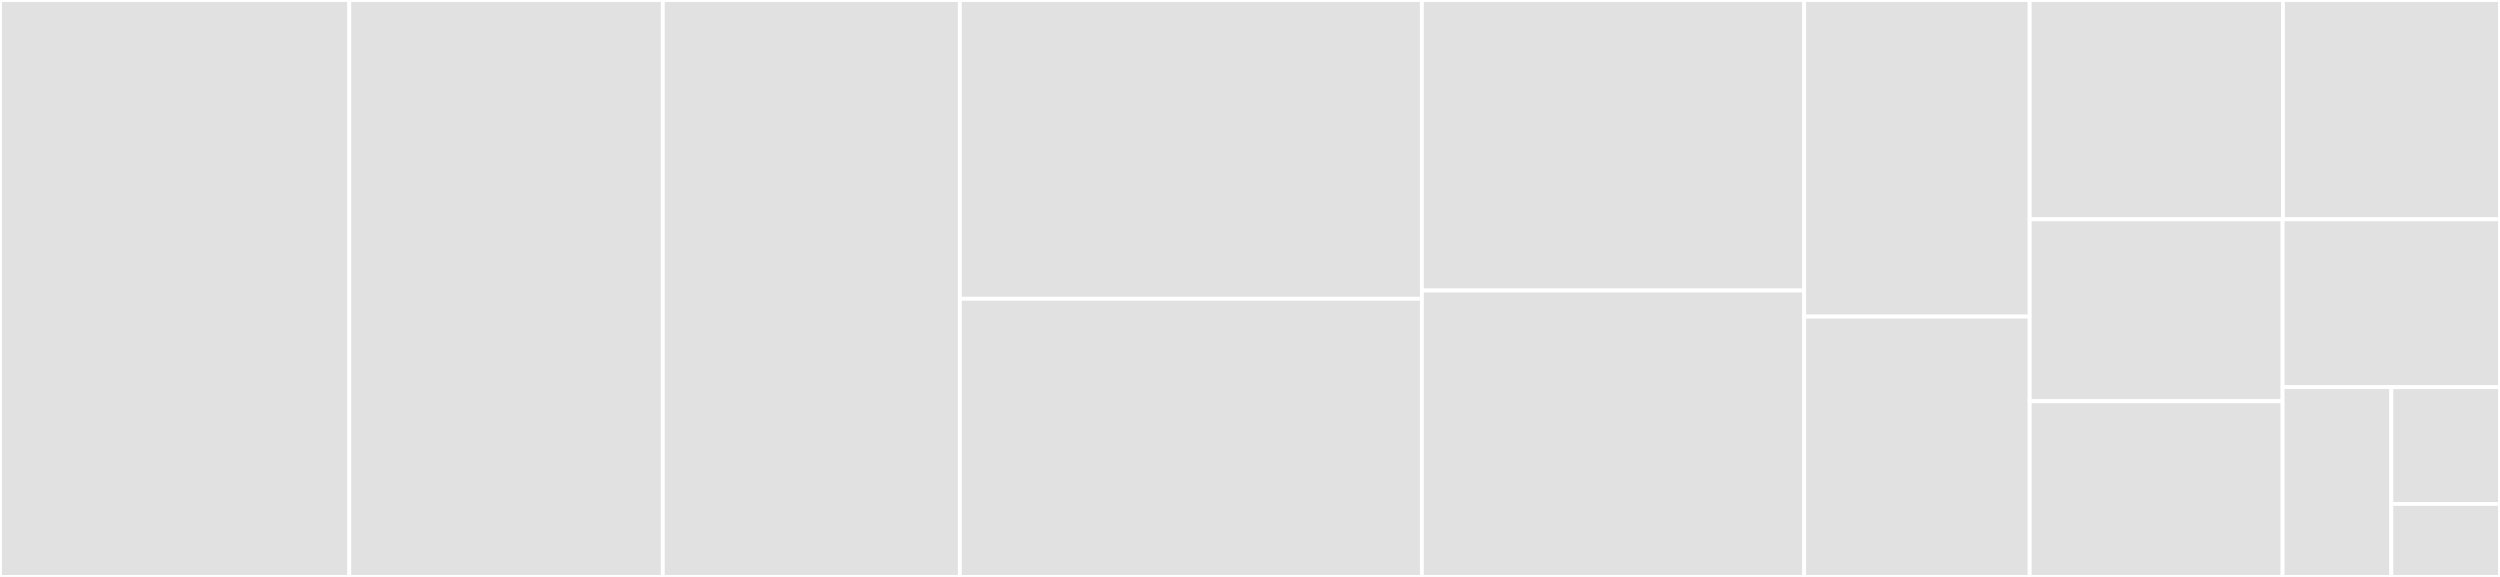 <svg baseProfile="full" width="650" height="150" viewBox="0 0 650 150" version="1.1"
xmlns="http://www.w3.org/2000/svg" xmlns:ev="http://www.w3.org/2001/xml-events"
xmlns:xlink="http://www.w3.org/1999/xlink">

<rect x="0" y="0" width="650" height="150" fill="#333333" stroke="none"/>

<style>rect.s{mask:url(#mask);}</style>
<defs>
  <pattern id="white" width="4" height="4" patternUnits="userSpaceOnUse" patternTransform="rotate(45)">
    <rect width="2" height="2" transform="translate(0,0)" fill="white"></rect>
  </pattern>
  <mask id="mask">
    <rect x="0" y="0" width="100%" height="100%" fill="url(#white)"></rect>
  </mask>
</defs>

<rect x="0" y="0" width="90.814" height="150.0" fill="#e1e1e1" stroke="white" stroke-width="1" class=" tooltipped" data-content="cli.py"><title>cli.py</title></rect>
<rect x="90.814" y="0" width="81.518" height="150.0" fill="#e1e1e1" stroke="white" stroke-width="1" class=" tooltipped" data-content="utils.py"><title>utils.py</title></rect>
<rect x="172.332" y="0" width="77.228" height="150.0" fill="#e1e1e1" stroke="white" stroke-width="1" class=" tooltipped" data-content="config.py"><title>config.py</title></rect>
<rect x="249.56" y="0" width="120.132" height="77.679" fill="#e1e1e1" stroke="white" stroke-width="1" class=" tooltipped" data-content="ssh_common.py"><title>ssh_common.py</title></rect>
<rect x="249.56" y="77.679" width="120.132" height="72.321" fill="#e1e1e1" stroke="white" stroke-width="1" class=" tooltipped" data-content="bootstrap.py"><title>bootstrap.py</title></rect>
<rect x="369.692" y="0" width="99.395" height="75.54" fill="#e1e1e1" stroke="white" stroke-width="1" class=" tooltipped" data-content="query.py"><title>query.py</title></rect>
<rect x="369.692" y="75.54" width="99.395" height="74.46" fill="#e1e1e1" stroke="white" stroke-width="1" class=" tooltipped" data-content="ssh.py"><title>ssh.py</title></rect>
<rect x="469.087" y="0" width="58.636" height="82.317" fill="#e1e1e1" stroke="white" stroke-width="1" class=" tooltipped" data-content="list.py"><title>list.py</title></rect>
<rect x="469.087" y="82.317" width="58.636" height="67.683" fill="#e1e1e1" stroke="white" stroke-width="1" class=" tooltipped" data-content="decorators.py"><title>decorators.py</title></rect>
<rect x="527.723" y="0" width="65.842" height="57.018" fill="#e1e1e1" stroke="white" stroke-width="1" class=" tooltipped" data-content="ssh_proxy.py"><title>ssh_proxy.py</title></rect>
<rect x="593.564" y="0" width="56.436" height="57.018" fill="#e1e1e1" stroke="white" stroke-width="1" class=" tooltipped" data-content="exec.py"><title>exec.py</title></rect>
<rect x="527.723" y="57.018" width="65.753" height="47.307" fill="#e1e1e1" stroke="white" stroke-width="1" class=" tooltipped" data-content="session_common.py"><title>session_common.py</title></rect>
<rect x="527.723" y="104.324" width="65.753" height="45.676" fill="#e1e1e1" stroke="white" stroke-width="1" class=" tooltipped" data-content="session.py"><title>session.py</title></rect>
<rect x="593.476" y="57.018" width="56.524" height="43.645" fill="#e1e1e1" stroke="white" stroke-width="1" class=" tooltipped" data-content="constants.py"><title>constants.py</title></rect>
<rect x="593.476" y="100.662" width="28.262" height="49.338" fill="#e1e1e1" stroke="white" stroke-width="1" class=" tooltipped" data-content="ssh_config.py"><title>ssh_config.py</title></rect>
<rect x="621.738" y="100.662" width="28.262" height="30.362" fill="#e1e1e1" stroke="white" stroke-width="1" class=" tooltipped" data-content="exceptions.py"><title>exceptions.py</title></rect>
<rect x="621.738" y="131.024" width="28.262" height="18.976" fill="#e1e1e1" stroke="white" stroke-width="1" class=" tooltipped" data-content="__init__.py"><title>__init__.py</title></rect>
</svg>